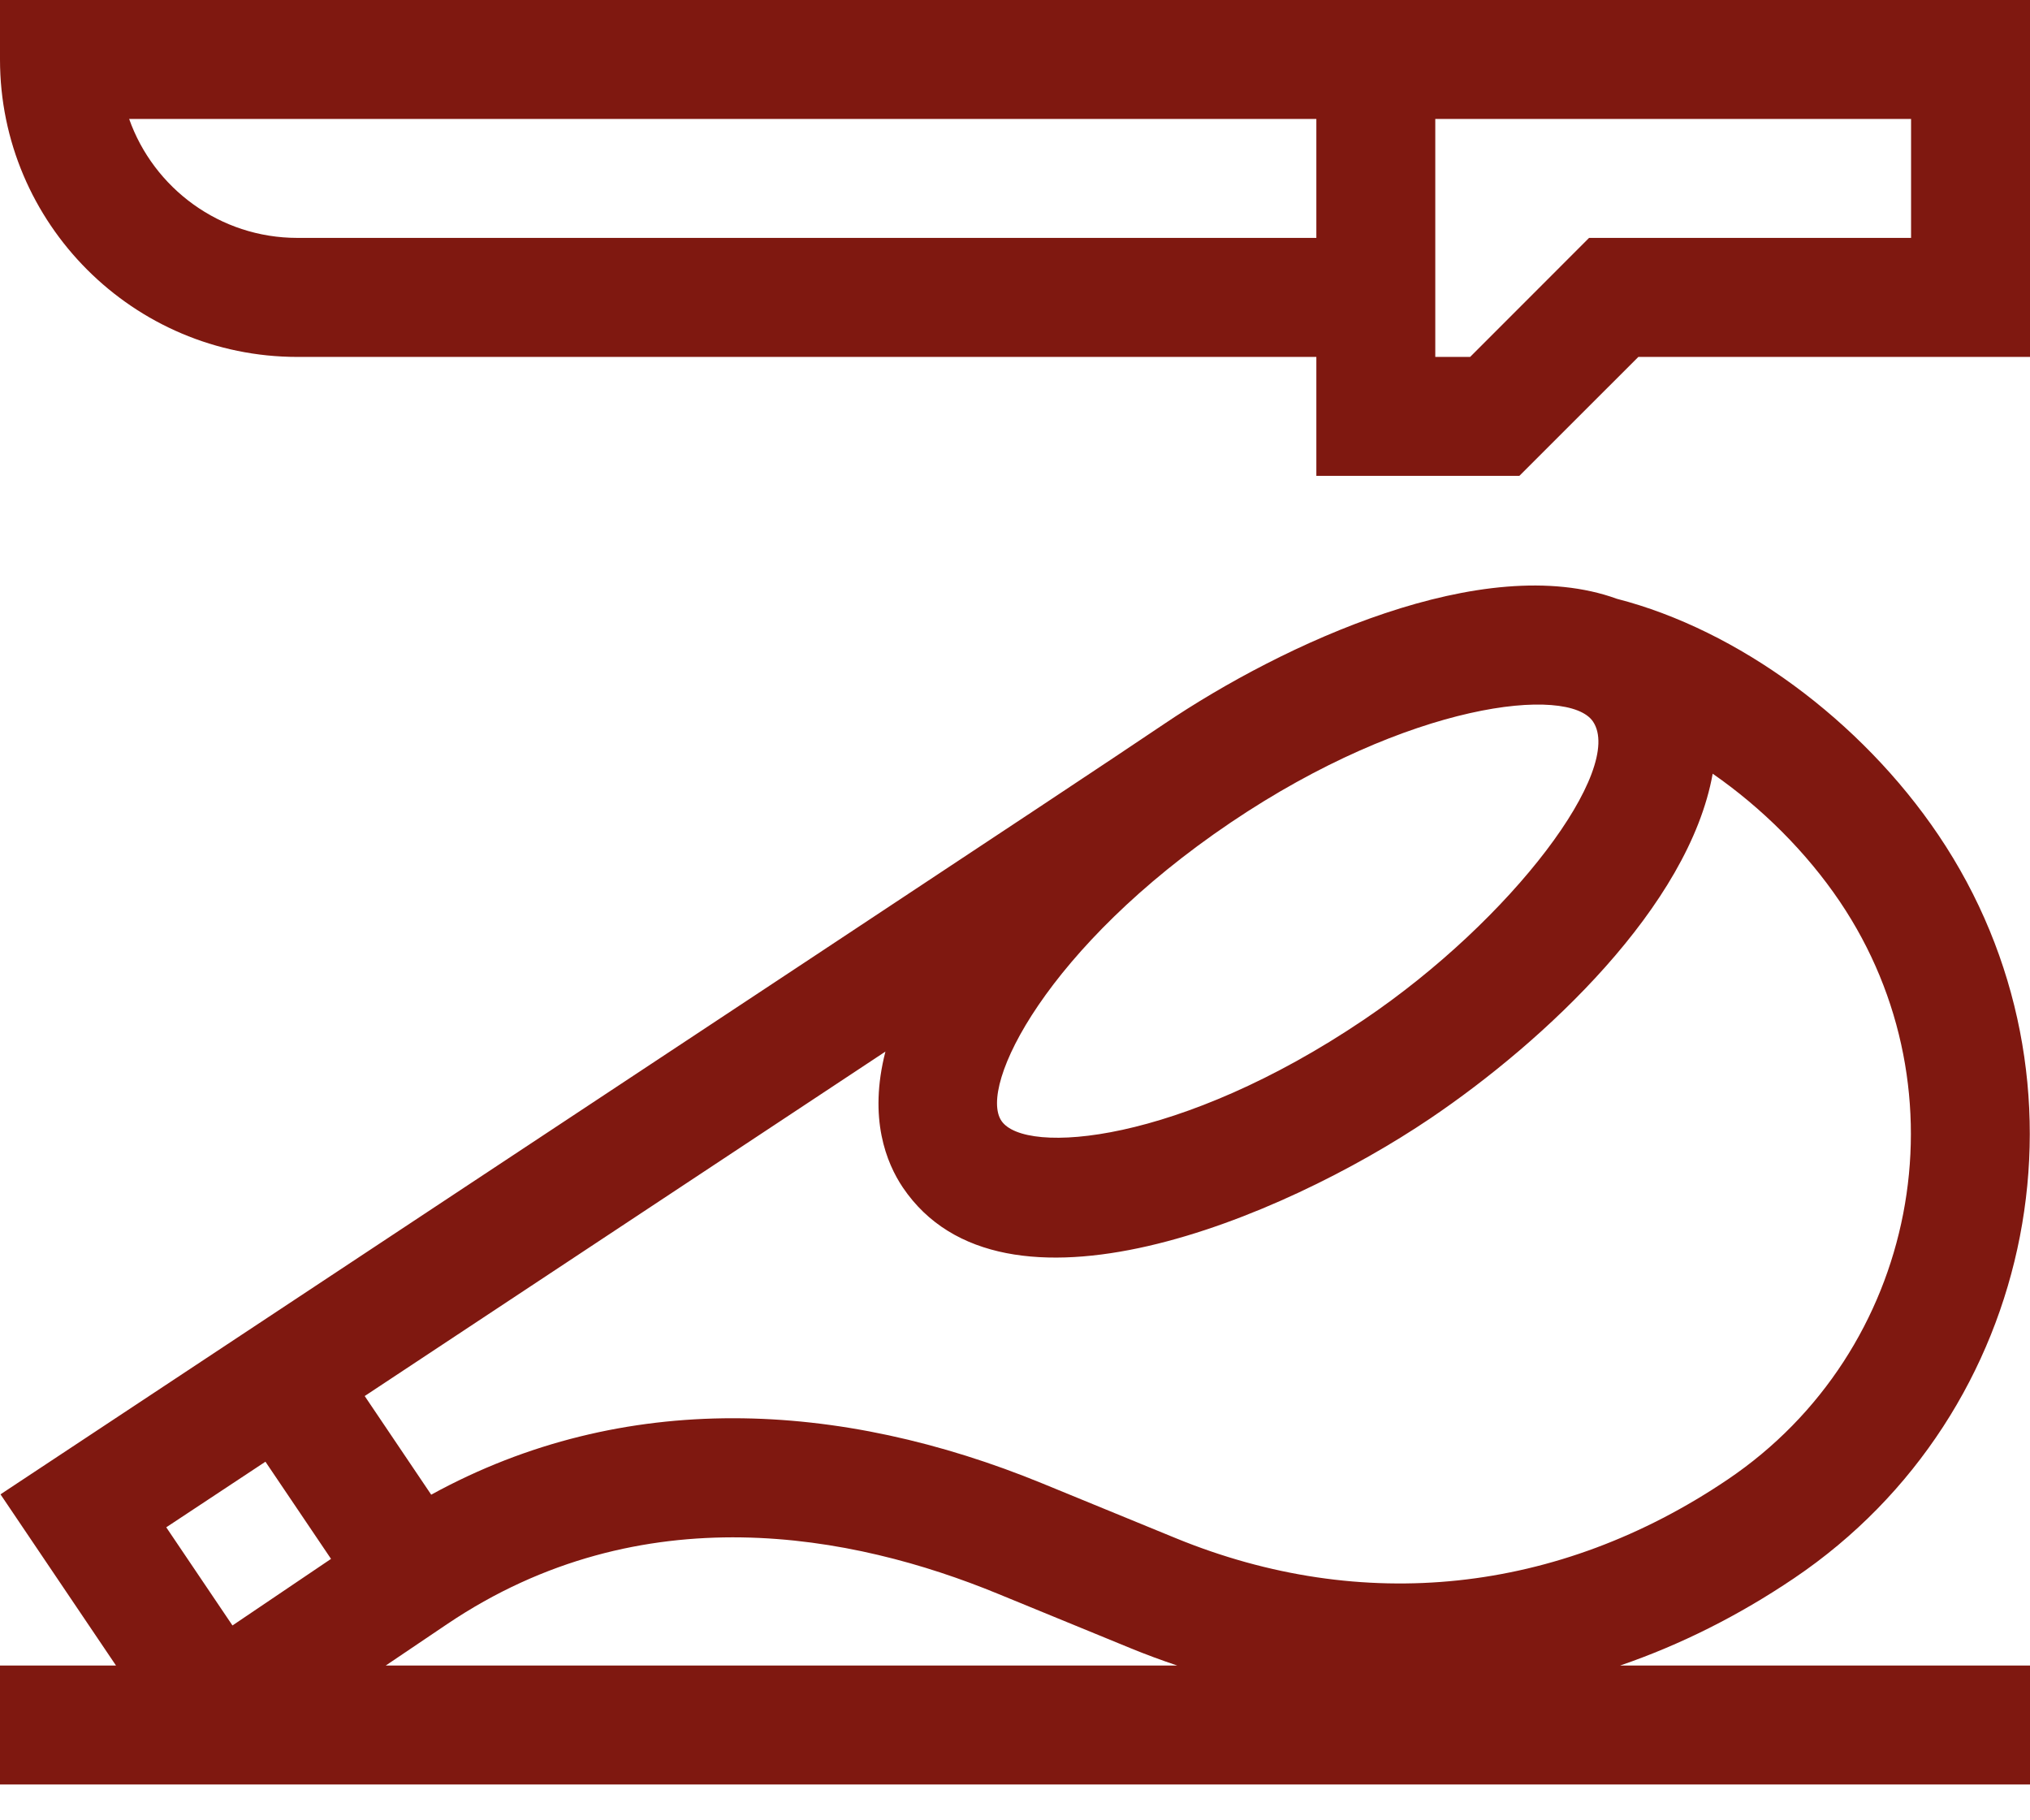 <svg width="29" height="26" viewBox="0 0 29 26" fill="none" xmlns="http://www.w3.org/2000/svg">
<path d="M29 23.789H23.145C24.005 23.494 24.836 23.078 25.63 22.542C29.125 20.183 30.05 15.421 27.691 11.926C26.584 10.287 24.829 8.998 23.099 8.553C21.198 7.862 18.33 9.194 16.63 10.341C15.274 11.256 9.872 14.816 0.007 21.344L1.657 23.789H0V25.488H29V23.789ZM6.384 23.2C9.175 21.317 12.199 21.921 14.245 22.76L16.149 23.541C16.371 23.632 16.593 23.714 16.817 23.789H5.511L6.384 23.2ZM26.283 12.877C28.117 15.595 27.398 19.299 24.68 21.133C22.261 22.766 19.46 23.062 16.794 21.969L14.89 21.188C12.002 20.004 8.918 19.836 6.16 21.349L5.21 19.94L12.649 15.02C12.403 15.976 12.664 16.613 12.897 16.96C14.322 19.071 18.303 17.411 20.432 15.975C22.067 14.871 24.128 12.943 24.467 11.051C25.166 11.536 25.805 12.17 26.283 12.877V12.877ZM22.757 10.306C23.211 10.98 21.61 13.13 19.482 14.566C16.86 16.335 14.641 16.506 14.306 16.009C13.971 15.513 14.96 13.518 17.581 11.749C20.136 10.025 22.407 9.788 22.757 10.306V10.306ZM3.792 20.878L4.729 22.266L3.321 23.217L2.375 21.815L3.792 20.878Z" fill="#7F1810"/>
<path d="M4.248 5.098H18.805V6.797H21.705L23.405 5.098H29V0C28.149 0 0.882 0 0 0V0.85C0 3.192 1.906 5.098 4.248 5.098ZM27.301 1.699V3.398H22.701L21.002 5.098H20.504C20.504 4.087 20.504 2.731 20.504 1.699H27.301ZM18.805 1.699V3.398H4.248C3.14 3.398 2.195 2.688 1.845 1.699H18.805Z" fill="#7F1810"/>
</svg>
